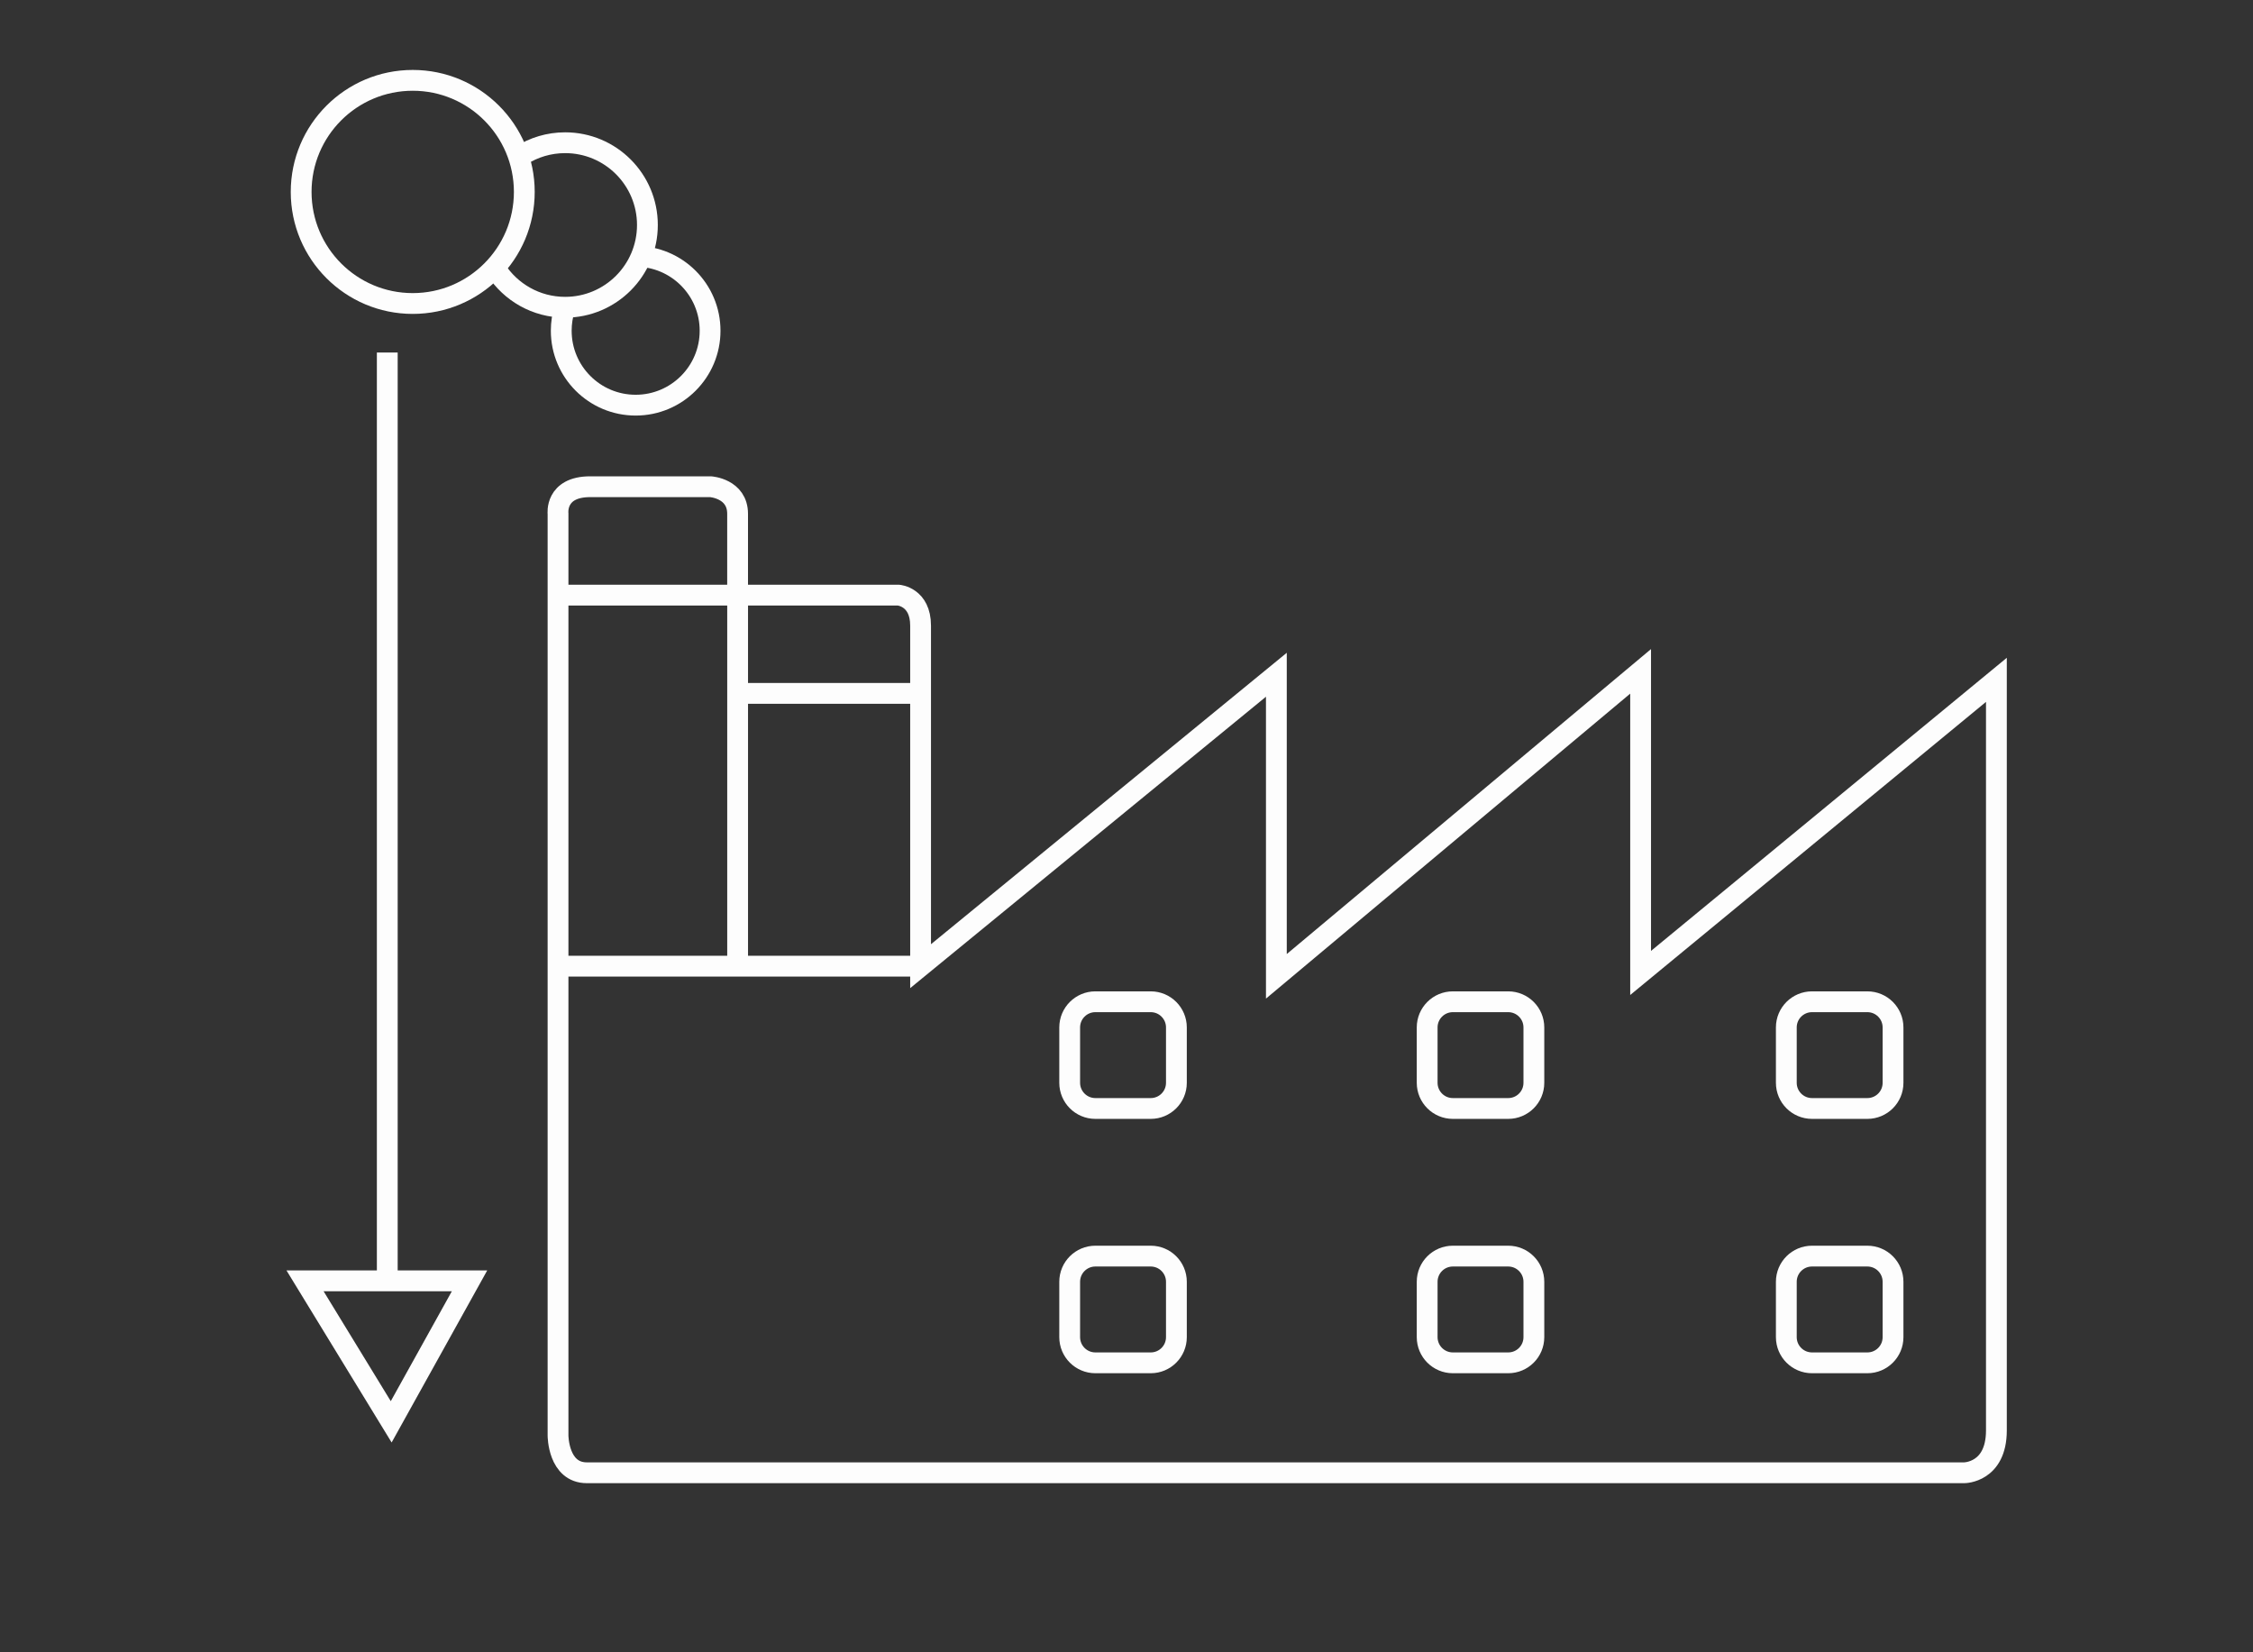 <?xml version="1.0" encoding="utf-8"?>
<!-- Generator: Adobe Illustrator 24.0.0, SVG Export Plug-In . SVG Version: 6.00 Build 0)  -->
<svg version="1.1" id="Capa_1" xmlns="http://www.w3.org/2000/svg" xmlns:xlink="http://www.w3.org/1999/xlink" x="0px" y="0px"
	 viewBox="0 0 974.51 714.64" style="enable-background:new 0 0 974.51 714.64;" xml:space="preserve">
<rect x="0" y="0" width="974.51" height="714.64" fill="#333333" stroke="none"/>
<style type="text/css">
	.st0{fill:none;stroke:#FDFDFD;stroke-width:9;stroke-miterlimit:10;}
</style>
<g>
	<path class="st0" d="M398.19,417.88c0,0,0-134.84,0-147.29c0-12.46-9.53-13.19-9.53-13.19h-69.62c0,0,0-24.18,0-35.17
		c0-10.99-11.72-11.72-11.72-11.72s-36.64,0-52.03,0s-13.92,11.72-13.92,11.72v191.26v207.38c0,0,0,16.12,12.46,16.12
		c12.46,0,595.77,0,595.77,0s13.92,0,13.92-18.32s0-324.63,0-324.63L709.63,420.81V290.37l-157.55,131.9V291.84L398.19,417.88z"/>
	<line class="st0" x1="398.19" y1="417.88" x2="241.37" y2="417.88"/>
	<polyline class="st0" points="319.05,415.68 319.05,299.16 319.05,257.4 240.64,257.4 	"/>
	<line class="st0" x1="397.46" y1="299.9" x2="319.05" y2="299.9"/>
	<path class="st0" d="M497.73,479.43h-23.94c-6.14,0-11.11-4.98-11.11-11.11v-23.94c0-6.14,4.98-11.11,11.11-11.11h23.94
		c6.14,0,11.11,4.98,11.11,11.11v23.94C508.84,474.46,503.87,479.43,497.73,479.43z"/>
	<path class="st0" d="M497.73,589.44h-23.94c-6.14,0-11.11-4.98-11.11-11.11v-23.94c0-6.14,4.98-11.11,11.11-11.11h23.94
		c6.14,0,11.11,4.98,11.11,11.11v23.94C508.84,584.47,503.87,589.44,497.73,589.44z"/>
	<path class="st0" d="M652.35,479.43h-23.94c-6.14,0-11.11-4.98-11.11-11.11v-23.94c0-6.14,4.98-11.11,11.11-11.11h23.94
		c6.14,0,11.11,4.98,11.11,11.11v23.94C663.46,474.46,658.49,479.43,652.35,479.43z"/>
	<path class="st0" d="M652.35,589.44h-23.94c-6.14,0-11.11-4.98-11.11-11.11v-23.94c0-6.14,4.98-11.11,11.11-11.11h23.94
		c6.14,0,11.11,4.98,11.11,11.11v23.94C663.46,584.47,658.49,589.44,652.35,589.44z"/>
	<path class="st0" d="M807.7,479.43h-23.94c-6.14,0-11.11-4.98-11.11-11.11v-23.94c0-6.14,4.98-11.11,11.11-11.11h23.94
		c6.14,0,11.11,4.98,11.11,11.11v23.94C818.82,474.46,813.84,479.43,807.7,479.43z"/>
	<path class="st0" d="M807.7,589.44h-23.94c-6.14,0-11.11-4.98-11.11-11.11v-23.94c0-6.14,4.98-11.11,11.11-11.11h23.94
		c6.14,0,11.11,4.98,11.11,11.11v23.94C818.82,584.47,813.84,589.44,807.7,589.44z"/>
	<path class="st0" d="M274.95,110.86c17.78,0,32.19,14.41,32.19,32.19s-14.41,32.19-32.19,32.19s-32.19-14.41-32.19-32.19
		c0-3.36,0.51-6.6,1.47-9.64"/>
	<path class="st0" d="M225.35,67.29c5.52-3.52,12.07-5.56,19.1-5.56c19.65,0,35.58,15.93,35.58,35.58s-15.93,35.58-35.58,35.58
		c-12.54,0-23.56-6.49-29.9-16.29"/>
	<circle class="st0" cx="178.52" cy="83.01" r="48.26"/>
	<line class="st0" x1="167.51" y1="557.36" x2="167.51" y2="152.47"/>
	<polygon class="st0" points="131.94,553.98 203.09,553.98 169.21,614.96 	"/>
</g>
</svg>
